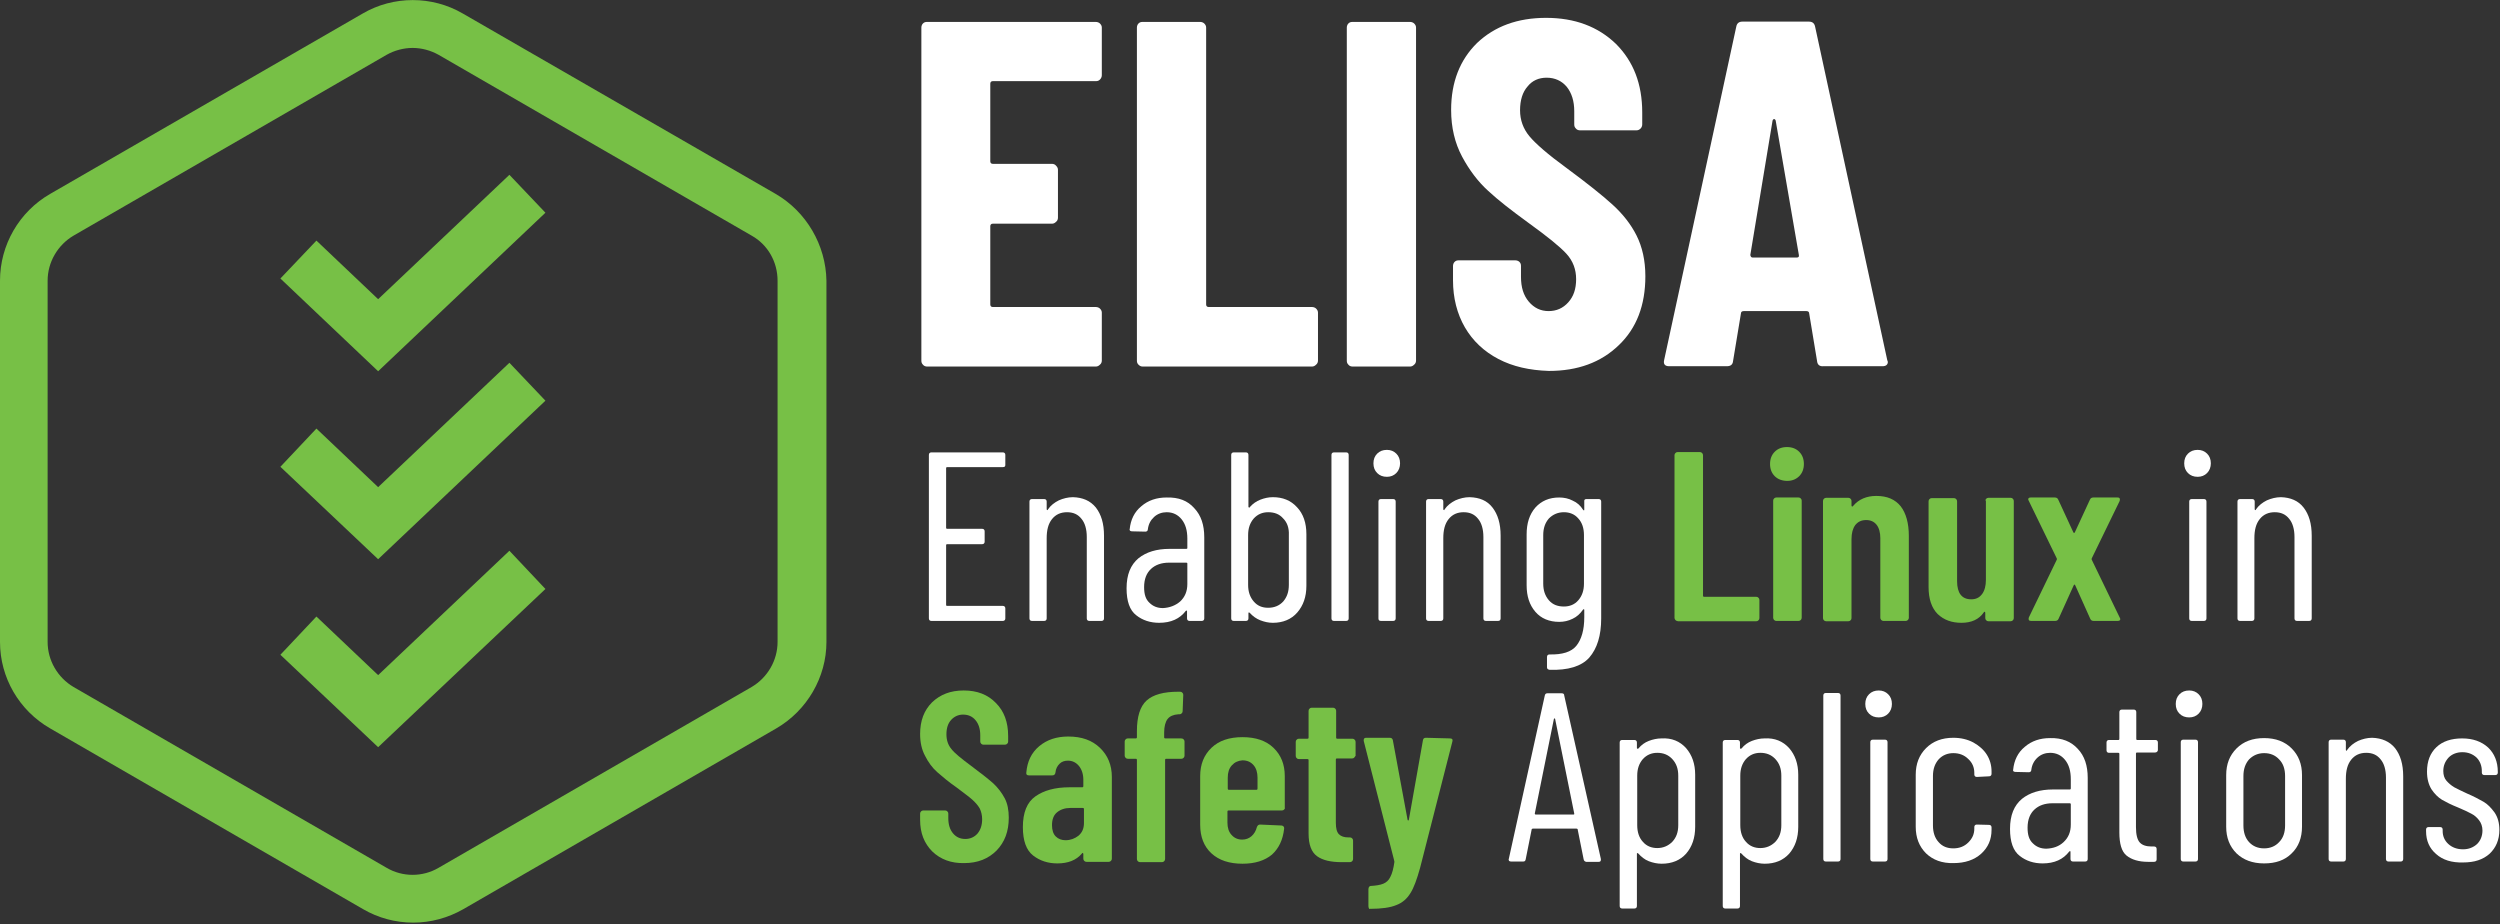 <svg width="798" height="295" viewBox="0 0 798 295" fill="none" xmlns="http://www.w3.org/2000/svg">
<rect x="0" y="0" width="798" height="295" fill="#333333" stroke="none"/>
<g clip-path="url(#clip0_2009_2)">
<path d="M247.6 61.9L147.7 4.3C137.9 -1.4 125.6 -1.4 115.8 4.3L16 61.9C6.1 67.6 0 78.2 0 89.6V204.9C0 216.3 6.1 226.8 16 232.5L115.9 290.2C120.7 293 126.2 294.5 131.9 294.5C137.5 294.5 143 293 147.9 290.2L247.8 232.5C257.6 226.8 263.8 216.2 263.8 204.9V89.6C263.6 78.2 257.4 67.6 247.6 61.9ZM248.2 89.6V204.9C248.2 210.8 245 216.3 239.9 219.3L140 277C134.9 280 128.5 280 123.4 277L23.5 219.3C18.4 216.3 15.2 210.8 15.2 204.9V89.6C15.2 83.7 18.4 78.2 23.5 75.2L123.4 17.5C125.9 16.1 128.8 15.3 131.7 15.3C134.6 15.3 137.5 16.1 140 17.5L239.9 75.2C245.1 78.1 248.2 83.6 248.2 89.6Z" fill="#77C046"/>
<path d="M120.7 215.5L101 196.8L89.5 209L120.7 238.5L174.1 188L162.6 175.8L120.7 215.5Z" fill="#77C046"/>
<path d="M120.7 155.5L101 136.8L89.5 149L120.7 178.5L174.1 127.9L162.6 115.8L120.7 155.5Z" fill="#77C046"/>
<path d="M174.1 67.9L162.6 55.8L120.7 95.5L101 76.8L89.5 88.9L120.7 118.5L174.1 67.9Z" fill="#77C046"/>
<path d="M351.1 25.4C350.7 25.8 350.3 25.9 349.8 25.9H316.9C316.4 25.9 316.1 26.2 316.1 26.7V51.5C316.1 52 316.4 52.3 316.9 52.3H335.8C336.3 52.3 336.8 52.5 337.1 52.9C337.5 53.3 337.7 53.7 337.7 54.2V69.5C337.7 70 337.5 70.5 337.1 70.8C336.7 71.2 336.3 71.4 335.8 71.4H316.9C316.4 71.4 316.1 71.7 316.1 72.2V97.2C316.1 97.7 316.4 98 316.9 98H349.8C350.3 98 350.8 98.2 351.1 98.5C351.5 98.9 351.7 99.3 351.7 99.8V115.1C351.7 115.6 351.5 116.1 351.1 116.4C350.7 116.8 350.3 117 349.8 117H295.9C295.4 117 294.9 116.8 294.6 116.4C294.2 116 294.1 115.6 294.1 115.1V8.8C294.1 8.3 294.3 7.8 294.6 7.5C295 7.1 295.4 7 295.9 7H349.8C350.3 7 350.8 7.2 351.1 7.5C351.5 7.9 351.7 8.3 351.7 8.8V24C351.7 24.5 351.5 25 351.1 25.4Z" fill="white"/>
<path d="M363.4 116.4C363 116 362.9 115.6 362.9 115.1V8.8C362.9 8.3 363.1 7.8 363.4 7.5C363.8 7.1 364.2 7 364.7 7H383.1C383.6 7 384.1 7.2 384.4 7.5C384.8 7.9 385 8.3 385 8.8V97.2C385 97.7 385.3 98 385.8 98H418.8C419.3 98 419.8 98.2 420.1 98.5C420.5 98.9 420.7 99.3 420.7 99.8V115.1C420.7 115.6 420.5 116.1 420.1 116.4C419.7 116.8 419.3 117 418.8 117H364.7C364.2 117 363.8 116.8 363.4 116.4Z" fill="white"/>
<path d="M430.4 116.4C430 116 429.9 115.6 429.9 115.1V8.8C429.9 8.3 430.1 7.8 430.4 7.5C430.8 7.1 431.2 7 431.7 7H450.1C450.6 7 451.1 7.2 451.4 7.5C451.8 7.9 452 8.3 452 8.8V115.1C452 115.6 451.8 116.1 451.4 116.4C451 116.8 450.6 117 450.1 117H431.7C431.2 117 430.7 116.8 430.4 116.4Z" fill="white"/>
<path d="M478.3 114.6C473.7 112.2 470.1 108.8 467.6 104.5C465.1 100.2 463.8 95.1 463.8 89.5V84.9C463.8 84.4 464 83.9 464.3 83.6C464.7 83.2 465.1 83.1 465.6 83.1H483.7C484.2 83.1 484.7 83.3 485 83.6C485.4 84 485.5 84.4 485.5 84.9V88.4C485.5 91.7 486.3 94.3 488 96.3C489.7 98.3 491.8 99.3 494.3 99.3C496.8 99.3 498.9 98.4 500.6 96.5C502.3 94.6 503.1 92.2 503.1 89.1C503.1 86 502.1 83.3 500 81C497.9 78.7 493.8 75.4 487.7 71C482.5 67.2 478.2 63.9 475 60.9C471.8 58 469 54.3 466.7 50C464.4 45.7 463.2 40.7 463.2 35.1C463.2 26.2 466 19.1 471.5 13.7C477.1 8.4 484.4 5.7 493.5 5.7C502.7 5.7 510.1 8.5 515.8 14C521.4 19.6 524.2 26.8 524.2 35.9V39.7C524.2 40.2 524 40.7 523.7 41C523.3 41.4 522.9 41.6 522.4 41.6H504.3C503.8 41.6 503.3 41.4 503 41C502.6 40.6 502.5 40.2 502.5 39.7V35.5C502.5 32.3 501.7 29.7 500.1 27.7C498.5 25.8 496.3 24.8 493.7 24.8C491.2 24.8 489.1 25.7 487.6 27.6C486 29.4 485.2 32 485.2 35.2C485.2 38.3 486.2 41.1 488.2 43.5C490.2 45.9 494.1 49.3 500 53.6C506.5 58.4 511.4 62.3 514.7 65.3C518 68.3 520.6 71.6 522.4 75.2C524.2 78.8 525.2 83.1 525.2 88.2C525.2 97.4 522.4 104.8 516.7 110.2C511 115.7 503.6 118.4 494.4 118.4C488.2 118.2 482.9 117 478.3 114.6Z" fill="white"/>
<path d="M580 115.2L577.5 100.1C577.5 99.6 577.2 99.3 576.6 99.3H556.6C556 99.3 555.7 99.6 555.7 100.1L553.2 115.2C553.1 116.4 552.4 116.9 551.2 116.9H532.8C531.4 116.9 530.9 116.2 531.2 114.9L554.2 8.6C554.4 7.4 555.1 6.9 556.2 6.9H577.4C578.6 6.9 579.2 7.5 579.4 8.6L602.4 114.9L602.6 115.5C602.6 116.4 602 116.9 600.9 116.9H582C580.8 117 580.1 116.4 580 115.2ZM559.4 82.2H573.6C574.1 82.2 574.3 81.9 574.2 81.4L566.8 38.5C566.7 38.2 566.5 38 566.3 38C566.1 38 565.9 38.2 565.8 38.5L558.7 81.4C558.8 81.9 559 82.2 559.4 82.2Z" fill="white"/>
<path d="M320.1 149.1H302.3C302.1 149.1 302 149.2 302 149.4V168.5C302 168.7 302.1 168.8 302.3 168.8H313.5C314 168.8 314.3 169.1 314.3 169.6V172.9C314.3 173.4 314 173.7 313.5 173.7H302.3C302.1 173.7 302 173.8 302 174V193.1C302 193.3 302.1 193.4 302.3 193.4H320.1C320.6 193.4 320.9 193.7 320.9 194.2V197.4C320.9 197.9 320.6 198.2 320.1 198.2H297.3C296.8 198.2 296.5 197.9 296.5 197.4V145.2C296.5 144.7 296.8 144.4 297.3 144.4H320.1C320.6 144.4 320.9 144.7 320.9 145.2V148.4C320.9 148.9 320.7 149.1 320.1 149.1Z" fill="white"/>
<path d="M349.8 162C351.5 164.2 352.4 167.1 352.4 171V197.4C352.4 197.9 352.1 198.2 351.6 198.2H347.7C347.2 198.2 346.9 197.9 346.9 197.4V171.4C346.9 168.9 346.3 166.9 345.2 165.6C344.1 164.2 342.6 163.5 340.6 163.5C338.6 163.5 337 164.2 335.8 165.7C334.6 167.2 334.1 169.2 334.1 171.8V197.4C334.1 197.9 333.8 198.2 333.3 198.2H329.4C328.9 198.2 328.6 197.9 328.6 197.4V160.1C328.6 159.6 328.9 159.3 329.4 159.3H333.3C333.8 159.3 334.1 159.6 334.1 160.1V162.6C334.1 162.7 334.2 162.8 334.3 162.8C334.4 162.9 334.5 162.8 334.5 162.6C335.4 161.3 336.6 160.4 338 159.7C339.4 159.1 340.9 158.7 342.5 158.7C345.6 158.8 348 159.8 349.8 162Z" fill="white"/>
<path d="M381.2 162.2C383.4 164.5 384.4 167.6 384.4 171.5V197.4C384.4 197.9 384.1 198.2 383.6 198.2H379.7C379.2 198.2 378.9 197.9 378.9 197.4V195.1C378.9 195 378.9 194.9 378.8 194.9C378.7 194.9 378.6 194.9 378.5 195C376.6 197.5 373.8 198.8 370 198.8C367.2 198.8 364.7 198 362.7 196.4C360.6 194.8 359.6 191.9 359.6 187.8C359.6 183.4 360.9 180.3 363.4 178.2C365.9 176.2 369.2 175.2 373.3 175.2H378.7C378.9 175.2 379 175.1 379 174.9V171.9C379 169.3 378.4 167.3 377.2 165.8C376 164.3 374.4 163.5 372.4 163.5C370.9 163.5 369.5 164 368.4 165C367.3 166 366.6 167.3 366.4 168.9C366.4 169.4 366.1 169.7 365.6 169.7L361.3 169.6C361 169.6 360.9 169.5 360.7 169.4C360.6 169.2 360.5 169.1 360.6 168.9C360.9 165.9 362.1 163.4 364.3 161.6C366.5 159.7 369.2 158.8 372.4 158.8C376.2 158.7 379.1 159.8 381.2 162.2ZM376.7 192C378.2 190.6 379 188.8 379 186.4V179.9C379 179.7 378.9 179.6 378.7 179.6H373.2C370.7 179.6 368.8 180.3 367.4 181.6C366 182.9 365.2 184.8 365.2 187.4C365.2 189.7 365.7 191.3 366.9 192.4C368 193.5 369.4 194.1 371.2 194.1C373.3 194 375.2 193.3 376.7 192Z" fill="white"/>
<path d="M414 161.9C416 164 417 166.9 417 170.5V187C417 190.5 416 193.3 414.1 195.5C412.2 197.7 409.5 198.8 406.3 198.8C404.9 198.8 403.6 198.5 402.3 198C401 197.5 399.9 196.7 398.9 195.6C398.8 195.5 398.7 195.5 398.6 195.5C398.5 195.6 398.5 195.6 398.5 195.7V197.4C398.5 197.9 398.2 198.2 397.7 198.2H393.8C393.3 198.2 393 197.9 393 197.4V145.2C393 144.7 393.3 144.4 393.8 144.4H397.7C398.2 144.4 398.5 144.7 398.5 145.2V161.8C398.5 161.9 398.6 162 398.7 162C398.8 162.1 398.9 162 399 161.8C399.9 160.8 401 160 402.3 159.5C403.6 159 404.9 158.7 406.3 158.7C409.4 158.7 412 159.7 414 161.9ZM409.6 165.5C408.4 164.1 406.8 163.5 404.8 163.5C402.9 163.5 401.4 164.2 400.2 165.5C399 166.9 398.4 168.6 398.4 170.8V186.7C398.4 188.9 399 190.6 400.2 192C401.4 193.4 402.9 194 404.8 194C406.8 194 408.4 193.3 409.6 192C410.8 190.6 411.4 188.9 411.4 186.7V170.8C411.5 168.6 410.9 166.8 409.6 165.5Z" fill="white"/>
<path d="M425 197.4V145.2C425 144.7 425.3 144.4 425.8 144.4H429.7C430.2 144.4 430.5 144.7 430.5 145.2V197.4C430.5 197.9 430.2 198.2 429.7 198.2H425.8C425.3 198.2 425 197.9 425 197.4Z" fill="white"/>
<path d="M439.6 151C438.8 150.2 438.4 149.2 438.4 147.9C438.4 146.6 438.8 145.6 439.6 144.8C440.4 144 441.4 143.6 442.7 143.6C443.9 143.6 444.9 144 445.7 144.8C446.5 145.6 446.9 146.6 446.9 147.9C446.9 149.1 446.5 150.2 445.7 151C444.9 151.8 443.9 152.2 442.7 152.2C441.4 152.2 440.4 151.8 439.6 151ZM440 197.4V160.1C440 159.6 440.3 159.3 440.8 159.3H444.7C445.2 159.3 445.5 159.6 445.5 160.1V197.4C445.5 197.9 445.2 198.2 444.7 198.2H440.8C440.2 198.2 440 197.9 440 197.4Z" fill="white"/>
<path d="M476.4 162C478.1 164.2 479 167.1 479 171V197.4C479 197.9 478.7 198.2 478.2 198.2H474.3C473.8 198.2 473.5 197.9 473.5 197.4V171.4C473.5 168.9 472.9 166.9 471.8 165.6C470.7 164.2 469.2 163.5 467.2 163.5C465.2 163.5 463.6 164.2 462.4 165.7C461.2 167.2 460.7 169.2 460.7 171.8V197.4C460.7 197.9 460.4 198.2 459.9 198.2H456C455.5 198.2 455.2 197.9 455.2 197.4V160.1C455.2 159.6 455.5 159.3 456 159.3H459.9C460.4 159.3 460.7 159.6 460.7 160.1V162.6C460.7 162.7 460.8 162.8 460.9 162.8C461 162.9 461.1 162.8 461.1 162.6C462 161.3 463.2 160.4 464.6 159.7C466 159.1 467.5 158.7 469.1 158.7C472.3 158.8 474.7 159.8 476.4 162Z" fill="white"/>
<path d="M506.4 159.3H510.3C510.8 159.3 511.1 159.6 511.1 160.1V197.4C511.1 202.9 509.8 207 507.3 209.9C504.8 212.7 500.5 214 494.6 213.8C494.1 213.7 493.8 213.5 493.8 213V209.7C493.8 209.2 494.1 208.9 494.6 208.9C498.7 209 501.6 208.1 503.2 206.1C504.8 204.1 505.7 201.1 505.7 197V194.7C505.7 194.6 505.7 194.5 505.6 194.5C505.5 194.4 505.4 194.5 505.3 194.6C504.4 195.9 503.3 196.9 502 197.5C500.6 198.2 499.2 198.5 497.7 198.5C494.5 198.5 491.9 197.4 490.1 195.3C488.2 193.1 487.3 190.3 487.3 186.8V170.6C487.3 167 488.2 164.2 490.1 162C492 159.9 494.5 158.8 497.7 158.8C499.2 158.8 500.7 159.1 502 159.8C503.4 160.4 504.5 161.4 505.3 162.7C505.4 162.9 505.5 162.9 505.6 162.9C505.7 162.9 505.7 162.8 505.7 162.6V160.2C505.6 159.5 505.9 159.3 506.4 159.3ZM503.8 191.6C505 190.2 505.6 188.5 505.6 186.3V170.8C505.6 168.6 505 166.8 503.8 165.5C502.6 164.1 501 163.5 499.2 163.5C497.3 163.5 495.7 164.2 494.4 165.5C493.2 166.9 492.6 168.6 492.6 170.8V186.3C492.6 188.5 493.2 190.2 494.4 191.6C495.6 193 497.2 193.6 499.2 193.6C501 193.6 502.6 193 503.8 191.6Z" fill="white"/>
<path d="M534.8 197.9C534.6 197.7 534.5 197.5 534.5 197.2V145.3C534.5 145 534.6 144.8 534.8 144.6C535 144.4 535.2 144.3 535.5 144.3H542.6C542.9 144.3 543.1 144.4 543.3 144.6C543.5 144.8 543.6 145 543.6 145.3V190.1C543.6 190.4 543.7 190.5 544 190.5H560.6C560.9 190.5 561.1 190.6 561.3 190.8C561.5 191 561.6 191.2 561.6 191.5V197.3C561.6 197.6 561.5 197.8 561.3 198C561.1 198.2 560.9 198.3 560.6 198.3H535.6C535.2 198.2 534.9 198.1 534.8 197.9Z" fill="#77C046"/>
<path d="M566.5 152C565.5 151 565 149.7 565 148.1C565 146.5 565.5 145.2 566.5 144.2C567.5 143.2 568.8 142.7 570.4 142.7C572 142.7 573.3 143.2 574.3 144.2C575.3 145.2 575.8 146.5 575.8 148.1C575.8 149.7 575.3 151 574.3 152C573.3 153 572 153.5 570.5 153.5C568.9 153.5 567.5 153 566.5 152ZM566.3 197.9C566.1 197.7 566 197.5 566 197.2V159.8C566 159.5 566.1 159.3 566.3 159.1C566.5 158.9 566.7 158.8 567 158.8H574.1C574.4 158.8 574.6 158.9 574.8 159.1C575 159.3 575.1 159.5 575.1 159.8V197.2C575.1 197.5 575 197.7 574.8 197.9C574.6 198.1 574.4 198.2 574.1 198.2H567C566.7 198.2 566.5 198.1 566.3 197.9Z" fill="#77C046"/>
<path d="M606.7 161.6C608.4 163.8 609.3 167 609.3 171.1V197.2C609.3 197.5 609.2 197.7 609 197.9C608.8 198.1 608.6 198.2 608.3 198.2H601.2C600.9 198.2 600.7 198.1 600.5 197.9C600.3 197.7 600.2 197.5 600.2 197.2V171.8C600.2 170 599.8 168.5 599 167.5C598.2 166.5 597.1 166 595.7 166C594.2 166 593.1 166.5 592.2 167.6C591.4 168.7 591 170.2 591 172.1V197.3C591 197.6 590.9 197.8 590.7 198C590.5 198.2 590.3 198.3 590 198.3H582.9C582.6 198.3 582.4 198.2 582.2 198C582 197.8 581.9 197.6 581.9 197.3V159.9C581.9 159.6 582 159.4 582.2 159.2C582.4 159 582.6 158.9 582.9 158.9H590C590.3 158.9 590.5 159 590.7 159.2C590.9 159.4 591 159.6 591 159.9V161.4C591 161.6 591.1 161.6 591.2 161.7C591.3 161.7 591.5 161.6 591.6 161.4C593.3 159.4 595.8 158.3 598.9 158.3C602.4 158.3 604.9 159.4 606.7 161.6Z" fill="#77C046"/>
<path d="M634 159.2C634.2 159 634.4 158.9 634.7 158.9H641.8C642.1 158.9 642.3 159 642.5 159.2C642.7 159.4 642.8 159.6 642.8 159.9V197.3C642.8 197.6 642.7 197.8 642.5 198C642.3 198.2 642.1 198.3 641.8 198.3H634.7C634.4 198.3 634.2 198.2 634 198C633.8 197.8 633.7 197.6 633.7 197.3V195.6C633.7 195.4 633.6 195.3 633.5 195.3C633.4 195.2 633.3 195.3 633.2 195.5C631.7 197.7 629.3 198.8 626.1 198.8C623 198.8 620.5 197.9 618.5 196C616.6 194.1 615.6 191.2 615.6 187.4V160C615.6 159.7 615.7 159.5 615.9 159.3C616.1 159.1 616.3 159 616.6 159H623.7C624 159 624.2 159.1 624.4 159.3C624.6 159.5 624.7 159.7 624.7 160V185.5C624.7 189.3 626.2 191.3 629.2 191.3C630.7 191.3 631.8 190.8 632.7 189.6C633.5 188.5 633.9 187 633.9 185.1V160C633.7 159.6 633.8 159.4 634 159.2Z" fill="#77C046"/>
<path d="M647.6 197.9C647.5 197.7 647.5 197.5 647.6 197.1L656.5 178.7C656.6 178.5 656.6 178.4 656.5 178.2L647.6 159.9C647.5 159.7 647.4 159.5 647.4 159.4C647.4 159 647.7 158.8 648.2 158.8H655.9C656.4 158.8 656.8 159 657 159.5L661.8 169.9C662 170.2 662.1 170.2 662.3 169.9L667.1 159.5C667.3 159 667.7 158.8 668.2 158.8H675.9C676.3 158.8 676.5 158.9 676.6 159.1C676.7 159.3 676.7 159.5 676.6 159.9L667.7 178.2C667.6 178.4 667.6 178.5 667.7 178.7L676.6 197.1C676.7 197.3 676.8 197.5 676.8 197.6C676.8 198 676.5 198.2 676 198.2H668.3C667.8 198.2 667.4 198 667.2 197.5L662.4 186.8C662.2 186.5 662.1 186.5 661.9 186.9L657.1 197.5C656.9 198 656.5 198.2 656 198.2H648.3C648 198.2 647.7 198.1 647.6 197.9Z" fill="#77C046"/>
<path d="M698.4 151C697.6 150.2 697.2 149.2 697.2 147.9C697.2 146.6 697.6 145.6 698.4 144.8C699.2 144 700.2 143.6 701.5 143.6C702.7 143.6 703.7 144 704.5 144.8C705.3 145.6 705.7 146.6 705.7 147.9C705.7 149.1 705.3 150.2 704.5 151C703.7 151.8 702.7 152.2 701.5 152.2C700.2 152.2 699.2 151.8 698.4 151ZM698.8 197.4V160.1C698.8 159.6 699.1 159.3 699.6 159.3H703.5C704 159.3 704.3 159.6 704.3 160.1V197.4C704.3 197.9 704 198.2 703.5 198.2H699.6C699.1 198.2 698.8 197.9 698.8 197.4Z" fill="white"/>
<path d="M735.3 162C737 164.2 737.9 167.1 737.9 171V197.4C737.9 197.9 737.6 198.2 737.1 198.2H733.2C732.7 198.2 732.4 197.9 732.4 197.4V171.4C732.4 168.9 731.8 166.9 730.7 165.6C729.6 164.2 728.1 163.5 726.1 163.5C724.1 163.5 722.5 164.2 721.3 165.7C720.1 167.2 719.6 169.2 719.6 171.8V197.4C719.6 197.9 719.3 198.2 718.8 198.2H715C714.5 198.2 714.2 197.9 714.2 197.4V160.1C714.2 159.6 714.5 159.3 715 159.3H718.9C719.4 159.3 719.7 159.6 719.7 160.1V162.6C719.7 162.7 719.8 162.8 719.9 162.8C720 162.9 720.1 162.8 720.1 162.6C721 161.3 722.2 160.4 723.6 159.7C725 159.1 726.5 158.7 728.1 158.7C731.1 158.8 733.6 159.8 735.3 162Z" fill="white"/>
<path d="M297.6 271.8C295 269.2 293.7 265.9 293.7 261.7V259.7C293.7 259.4 293.8 259.2 294 259C294.2 258.8 294.4 258.7 294.7 258.7H301.7C302 258.7 302.2 258.8 302.4 259C302.6 259.2 302.7 259.4 302.7 259.7V261.2C302.7 263.2 303.2 264.8 304.2 266C305.2 267.2 306.5 267.8 308.1 267.8C309.7 267.8 311 267.2 312 266.1C313 264.9 313.5 263.4 313.5 261.5C313.5 260.2 313.2 259 312.7 258C312.1 257 311.3 256.1 310.3 255.2C309.3 254.3 307.6 253.1 305.4 251.4C302.8 249.6 300.8 247.9 299.2 246.5C297.6 245.1 296.3 243.3 295.3 241.3C294.2 239.3 293.7 236.9 293.7 234.3C293.7 230 295 226.7 297.5 224.2C300.1 221.7 303.4 220.4 307.6 220.4C311.9 220.4 315.3 221.7 317.9 224.4C320.5 227 321.8 230.5 321.8 234.9V236.7C321.8 237 321.7 237.2 321.5 237.4C321.3 237.6 321.1 237.7 320.8 237.7H313.9C313.6 237.7 313.4 237.6 313.2 237.4C313 237.2 312.9 237 312.9 236.7V234.7C312.9 232.7 312.4 231.1 311.4 229.9C310.4 228.7 309.1 228.1 307.4 228.1C305.9 228.1 304.6 228.7 303.6 229.8C302.6 230.9 302.1 232.4 302.1 234.4C302.1 236.2 302.6 237.8 303.7 239.1C304.7 240.4 306.8 242.1 309.9 244.4C313 246.7 315.4 248.6 317 250C318.6 251.5 319.8 253.1 320.7 254.8C321.6 256.5 322 258.6 322 261C322 265.4 320.7 268.8 318.1 271.5C315.5 274.1 312.1 275.5 307.8 275.5C303.6 275.6 300.2 274.3 297.6 271.8Z" fill="#77C046"/>
<path d="M351.1 238.7C353.6 241.1 354.9 244.2 354.9 248V274.1C354.9 274.4 354.8 274.6 354.6 274.8C354.4 275 354.2 275.1 353.9 275.1H346.8C346.5 275.1 346.3 275 346.1 274.8C345.9 274.6 345.8 274.4 345.8 274.1V272.6C345.8 272.4 345.7 272.3 345.6 272.3C345.5 272.2 345.4 272.3 345.3 272.5C343.5 274.6 340.9 275.6 337.5 275.6C334.6 275.6 332 274.8 329.8 273.1C327.6 271.4 326.5 268.4 326.5 264C326.5 259.4 327.8 256.1 330.5 254.2C333.2 252.3 336.8 251.3 341.4 251.3H345.4C345.7 251.3 345.8 251.2 345.8 250.9V248.9C345.8 247.1 345.3 245.6 344.4 244.5C343.5 243.4 342.3 242.8 340.9 242.8C339.8 242.8 338.9 243.1 338.2 243.8C337.5 244.5 337 245.4 336.9 246.6C336.8 247.2 336.5 247.5 335.9 247.5H328.4C327.8 247.5 327.5 247.2 327.6 246.6C327.9 243.1 329.2 240.3 331.7 238.2C334.2 236.1 337.3 235.1 341 235.1C345.3 235.1 348.6 236.3 351.1 238.7ZM344.2 266.8C345.4 265.8 346 264.5 346 262.7V258.3C346 258 345.9 257.9 345.6 257.9H341.6C339.9 257.9 338.5 258.4 337.4 259.3C336.3 260.2 335.8 261.6 335.8 263.4C335.8 265 336.2 266.2 337 267C337.8 267.8 338.9 268.2 340.1 268.2C341.7 268.2 343 267.7 344.2 266.8Z" fill="#77C046"/>
<path d="M377.8 236C378 236.2 378.1 236.4 378.1 236.7V241.2C378.1 241.5 378 241.7 377.8 241.9C377.6 242.1 377.4 242.2 377.1 242.2H372.3C372 242.2 371.9 242.3 371.9 242.6V274.2C371.9 274.5 371.8 274.7 371.6 274.9C371.4 275.1 371.2 275.2 370.9 275.2H363.9C363.6 275.2 363.4 275.1 363.2 274.9C363 274.7 362.9 274.5 362.9 274.2V242.6C362.9 242.3 362.8 242.2 362.5 242.2H360C359.7 242.2 359.5 242.1 359.3 241.9C359.1 241.7 359 241.5 359 241.2V236.7C359 236.4 359.1 236.2 359.3 236C359.5 235.8 359.7 235.7 360 235.7H362.5C362.8 235.7 362.9 235.6 362.9 235.3V233.4C362.9 228.8 363.9 225.5 366 223.6C368.1 221.7 371.5 220.8 376.1 220.8H376.7C377 220.8 377.2 220.9 377.4 221.1C377.6 221.3 377.7 221.5 377.7 221.8L377.5 227C377.5 227.3 377.4 227.5 377.2 227.7C377 227.9 376.8 228 376.5 228H376.1C374.6 228.1 373.4 228.6 372.7 229.5C372 230.4 371.6 231.9 371.6 233.8V235.3C371.6 235.6 371.7 235.7 372 235.7H376.8C377.4 235.7 377.6 235.8 377.8 236Z" fill="#77C046"/>
<path d="M409.9 258.4C409.7 258.6 409.5 258.7 409.2 258.7H392.2C391.9 258.7 391.8 258.8 391.8 259.1V262.6C391.8 264.2 392.2 265.5 393.1 266.5C394 267.5 395.1 268 396.5 268C397.7 268 398.7 267.6 399.5 266.9C400.3 266.2 400.9 265.2 401.2 264C401.4 263.5 401.7 263.2 402.2 263.2L409 263.5C409.3 263.5 409.5 263.6 409.7 263.8C409.9 264 409.9 264.2 409.9 264.5C409.5 268.1 408.2 270.8 406 272.8C403.7 274.7 400.6 275.7 396.6 275.7C392.4 275.7 389.1 274.6 386.7 272.4C384.3 270.2 383.1 267.1 383.1 263.3V247.7C383.1 244 384.3 241 386.7 238.7C389.1 236.4 392.4 235.3 396.6 235.3C400.8 235.3 404.1 236.4 406.5 238.7C408.9 241 410.1 244 410.1 247.7V257.8C410.2 258 410.1 258.2 409.9 258.4ZM393.2 244.3C392.3 245.3 391.9 246.6 391.9 248.2V251.7C391.9 252 392 252.1 392.3 252.1H401C401.3 252.1 401.4 252 401.4 251.7V248.2C401.4 246.6 401 245.2 400.1 244.2C399.2 243.2 398.1 242.7 396.6 242.7C395.2 242.8 394.1 243.3 393.2 244.3Z" fill="#77C046"/>
<path d="M432.3 241.8C432.1 242 431.9 242.1 431.6 242.1H426.8C426.5 242.1 426.4 242.2 426.4 242.5V262.6C426.4 264.4 426.7 265.6 427.4 266.3C428.1 267 429.1 267.3 430.4 267.3H430.9C431.2 267.3 431.4 267.4 431.6 267.6C431.8 267.8 431.9 268 431.9 268.3V274.2C431.9 274.5 431.8 274.7 431.6 274.9C431.4 275.1 431.2 275.2 430.9 275.2H428.3C424.8 275.2 422.2 274.6 420.4 273.3C418.6 272 417.7 269.6 417.7 266.1V242.7C417.7 242.4 417.6 242.3 417.3 242.3H414.6C414.3 242.3 414.1 242.2 413.9 242C413.7 241.8 413.6 241.6 413.6 241.3V236.8C413.6 236.5 413.7 236.3 413.9 236.1C414.1 235.9 414.3 235.8 414.6 235.8H417.3C417.6 235.8 417.7 235.7 417.7 235.4V226.9C417.7 226.6 417.8 226.4 418 226.2C418.2 226 418.4 225.9 418.7 225.9H425.5C425.8 225.9 426 226 426.2 226.2C426.4 226.4 426.5 226.6 426.5 226.9V235.4C426.5 235.7 426.6 235.8 426.9 235.8H431.7C432 235.8 432.2 235.9 432.4 236.1C432.6 236.3 432.7 236.5 432.7 236.8V241.3C432.5 241.4 432.5 241.6 432.3 241.8Z" fill="#77C046"/>
<path d="M437 290C436.9 289.8 436.8 289.6 436.8 289.3V283.8C436.8 283.5 436.9 283.3 437 283.1C437.2 282.9 437.3 282.8 437.5 282.8C439.2 282.7 440.5 282.5 441.5 282.1C442.5 281.7 443.3 281 443.8 279.9C444.4 278.8 444.8 277.2 445.1 275.1L445 274.6L435.3 236.5V236.2C435.3 235.7 435.6 235.5 436.1 235.5H443.6C444.2 235.5 444.5 235.8 444.6 236.3L449.3 261.7C449.4 261.9 449.4 261.9 449.5 261.9C449.6 261.9 449.7 261.8 449.7 261.7L454.2 236.3C454.3 235.7 454.6 235.5 455.2 235.5L462.8 235.7C463.5 235.7 463.8 236 463.6 236.7L453.3 277C452.3 280.6 451.3 283.4 450.2 285.1C449.1 286.9 447.6 288.2 445.7 288.9C443.8 289.7 441 290.1 437.3 290.1H436.9C437.2 290.3 437.1 290.2 437 290Z" fill="#77C046"/>
<path d="M505.5 274.3L503.6 264.8C503.6 264.7 503.6 264.6 503.5 264.6C503.4 264.5 503.3 264.5 503.2 264.5H489.3C489.2 264.5 489.1 264.5 489 264.6C488.9 264.7 488.9 264.7 488.9 264.8L487 274.3C486.9 274.8 486.7 275 486.2 275H482.3C482 275 481.9 274.9 481.7 274.8C481.6 274.6 481.5 274.4 481.6 274.2L493.1 222C493.2 221.5 493.5 221.3 493.9 221.3H498.5C499 221.3 499.3 221.5 499.3 222L511 274.2V274.4C511 274.9 510.8 275.1 510.3 275.1H506.3C505.9 275 505.6 274.8 505.5 274.3ZM490.2 260H502.3C502.5 260 502.5 259.9 502.5 259.7L496.4 229.5C496.3 229.3 496.3 229.3 496.2 229.3C496.1 229.3 496.1 229.4 496 229.5L489.9 259.7C489.9 259.9 490 260 490.2 260Z" fill="white"/>
<path d="M538.2 238.8C540.1 241 541.1 243.8 541.1 247.3V263.9C541.1 267.5 540.1 270.3 538.2 272.5C536.3 274.6 533.7 275.7 530.4 275.7C529 275.7 527.6 275.4 526.3 274.9C525 274.4 523.9 273.5 522.9 272.4C522.8 272.3 522.7 272.3 522.6 272.3C522.5 272.4 522.5 272.4 522.5 272.5V289.2C522.5 289.7 522.2 290 521.7 290H517.8C517.3 290 517 289.7 517 289.2V237C517 236.5 517.3 236.2 517.8 236.2H521.7C522.2 236.2 522.5 236.5 522.5 237V238.8C522.5 238.9 522.6 239 522.7 239C522.8 239 522.9 239 523 238.9C523.9 237.8 525 237 526.3 236.5C527.6 236 529 235.7 530.3 235.7C533.6 235.5 536.2 236.6 538.2 238.8ZM533.8 242.3C532.5 240.9 530.9 240.3 529 240.3C527.1 240.3 525.6 241 524.4 242.3C523.2 243.7 522.6 245.4 522.6 247.6V263.4C522.6 265.6 523.2 267.4 524.4 268.7C525.6 270.1 527.2 270.7 529 270.7C530.9 270.7 532.5 270 533.8 268.7C535.1 267.3 535.7 265.6 535.7 263.4V247.6C535.7 245.4 535.1 243.7 533.8 242.3Z" fill="white"/>
<path d="M571.1 238.8C573 241 574 243.8 574 247.3V263.9C574 267.5 573 270.3 571.1 272.5C569.2 274.6 566.6 275.7 563.3 275.7C561.9 275.7 560.5 275.4 559.2 274.9C557.9 274.4 556.8 273.5 555.8 272.4C555.7 272.3 555.6 272.3 555.5 272.3C555.4 272.4 555.4 272.4 555.4 272.5V289.2C555.4 289.7 555.1 290 554.6 290H550.7C550.2 290 549.9 289.7 549.9 289.2V237C549.9 236.5 550.2 236.2 550.7 236.2H554.6C555.1 236.2 555.4 236.5 555.4 237V238.8C555.4 238.9 555.5 239 555.6 239C555.7 239 555.8 239 555.9 238.9C556.8 237.8 557.9 237 559.2 236.5C560.5 236 561.9 235.7 563.2 235.7C566.5 235.5 569.1 236.6 571.1 238.8ZM566.7 242.3C565.4 240.9 563.8 240.3 561.9 240.3C560 240.3 558.5 241 557.3 242.3C556.1 243.7 555.5 245.4 555.5 247.6V263.4C555.5 265.6 556.1 267.4 557.3 268.7C558.5 270.1 560.1 270.7 561.9 270.7C563.8 270.7 565.4 270 566.7 268.7C568 267.3 568.6 265.6 568.6 263.4V247.6C568.6 245.4 568 243.7 566.7 242.3Z" fill="white"/>
<path d="M582 274.2V222C582 221.5 582.3 221.2 582.8 221.2H586.7C587.2 221.2 587.5 221.5 587.5 222V274.2C587.5 274.7 587.2 275 586.7 275H582.8C582.3 275 582 274.7 582 274.2Z" fill="white"/>
<path d="M596.6 227.8C595.8 227 595.4 226 595.4 224.7C595.4 223.4 595.8 222.4 596.6 221.6C597.4 220.8 598.4 220.4 599.7 220.4C600.9 220.4 601.9 220.8 602.7 221.6C603.5 222.4 603.9 223.4 603.9 224.7C603.9 225.9 603.5 227 602.7 227.8C601.9 228.6 600.9 229 599.7 229C598.4 229 597.4 228.6 596.6 227.8ZM597 274.2V236.9C597 236.4 597.3 236.1 597.8 236.1H601.7C602.2 236.1 602.5 236.4 602.5 236.9V274.2C602.5 274.7 602.2 275 601.7 275H597.8C597.3 275 597 274.7 597 274.2Z" fill="white"/>
<path d="M614.8 272.4C612.6 270.2 611.5 267.4 611.5 263.9V247.3C611.5 243.8 612.6 241 614.8 238.8C617 236.6 619.9 235.5 623.5 235.5C625.9 235.5 628 236 629.9 237C631.7 238 633.2 239.3 634.2 240.9C635.2 242.5 635.7 244.3 635.7 246.2V247C635.7 247.5 635.4 247.8 634.9 247.8L631 248C630.5 248 630.2 247.7 630.2 247.2V246.7C630.2 245 629.6 243.5 628.3 242.3C627 241 625.4 240.4 623.5 240.4C621.6 240.4 620 241.1 618.8 242.4C617.6 243.8 617 245.5 617 247.7V263.5C617 265.7 617.6 267.5 618.8 268.8C620 270.2 621.6 270.8 623.5 270.8C625.4 270.8 627 270.2 628.3 268.9C629.6 267.6 630.2 266.2 630.2 264.5V264C630.2 263.5 630.5 263.2 631 263.2L634.9 263.3C635.4 263.3 635.7 263.6 635.7 264.1V264.9C635.7 268 634.6 270.5 632.4 272.5C630.2 274.5 627.2 275.5 623.6 275.5C619.9 275.6 617 274.5 614.8 272.4Z" fill="white"/>
<path d="M663.2 239C665.4 241.3 666.4 244.4 666.4 248.3V274.2C666.4 274.7 666.1 275 665.6 275H661.7C661.2 275 660.9 274.7 660.9 274.2V271.9C660.9 271.8 660.9 271.7 660.8 271.7C660.7 271.7 660.6 271.7 660.5 271.8C658.6 274.3 655.8 275.6 652 275.6C649.2 275.6 646.7 274.8 644.7 273.2C642.6 271.6 641.6 268.7 641.6 264.6C641.6 260.2 642.9 257.1 645.4 255C647.9 253 651.2 252 655.3 252H660.7C660.9 252 661 251.9 661 251.7V248.7C661 246.1 660.4 244.1 659.2 242.6C658 241.1 656.4 240.3 654.4 240.3C652.9 240.3 651.5 240.8 650.4 241.8C649.3 242.8 648.6 244.1 648.4 245.7C648.4 246.2 648.1 246.5 647.6 246.5L643.3 246.4C643 246.4 642.9 246.3 642.7 246.2C642.6 246 642.5 245.9 642.6 245.7C642.9 242.7 644.1 240.2 646.3 238.4C648.5 236.5 651.2 235.6 654.4 235.6C658.2 235.5 661.1 236.7 663.2 239ZM658.7 268.8C660.2 267.4 661 265.6 661 263.2V256.7C661 256.5 660.9 256.4 660.7 256.4H655.2C652.7 256.4 650.8 257.1 649.4 258.4C648 259.7 647.2 261.6 647.2 264.2C647.2 266.5 647.7 268.1 648.9 269.2C650 270.3 651.4 270.9 653.2 270.9C655.4 270.8 657.2 270.2 658.7 268.8Z" fill="white"/>
<path d="M687.9 240.2H682.1C681.9 240.2 681.8 240.3 681.8 240.5V264C681.8 266.4 682.2 268 683 268.9C683.8 269.8 685.1 270.2 686.8 270.2H687.6C688.1 270.2 688.4 270.5 688.4 271V274.3C688.4 274.8 688.1 275.1 687.6 275.1H685.7C682.7 275.1 680.4 274.4 678.8 273.1C677.2 271.8 676.5 269.3 676.5 265.7V240.6C676.5 240.4 676.4 240.3 676.2 240.3H673.2C672.7 240.3 672.4 240 672.4 239.5V237C672.4 236.5 672.7 236.2 673.2 236.2H676.2C676.4 236.2 676.5 236.1 676.5 235.9V227.3C676.5 226.8 676.8 226.5 677.3 226.5H681.1C681.6 226.5 681.9 226.8 681.9 227.3V235.9C681.9 236.1 682 236.2 682.2 236.2H688C688.5 236.2 688.8 236.5 688.8 237V239.5C688.7 239.9 688.4 240.2 687.9 240.2Z" fill="white"/>
<path d="M695.7 227.8C694.9 227 694.5 226 694.5 224.7C694.5 223.4 694.9 222.4 695.7 221.6C696.5 220.8 697.5 220.4 698.8 220.4C700 220.4 701 220.8 701.8 221.6C702.6 222.4 703 223.4 703 224.7C703 225.9 702.6 227 701.8 227.8C701 228.6 700 229 698.8 229C697.5 229 696.5 228.6 695.7 227.8ZM696.1 274.2V236.9C696.1 236.4 696.4 236.1 696.9 236.1H700.8C701.3 236.1 701.6 236.4 701.6 236.9V274.2C701.6 274.7 701.3 275 700.8 275H696.9C696.4 275 696.1 274.7 696.1 274.2Z" fill="white"/>
<path d="M713.9 272.4C711.7 270.2 710.6 267.4 710.6 263.9V247.4C710.6 243.9 711.7 241.1 713.9 238.9C716.1 236.7 719 235.6 722.7 235.6C726.4 235.6 729.3 236.7 731.5 238.9C733.7 241.1 734.8 243.9 734.8 247.4V263.9C734.8 267.4 733.7 270.3 731.5 272.4C729.3 274.6 726.4 275.6 722.7 275.6C719 275.6 716.1 274.5 713.9 272.4ZM727.5 268.8C728.8 267.5 729.4 265.7 729.4 263.5V247.7C729.4 245.5 728.8 243.7 727.5 242.4C726.2 241 724.6 240.4 722.7 240.4C720.8 240.4 719.2 241.1 717.9 242.4C716.7 243.8 716.1 245.5 716.1 247.7V263.5C716.1 265.7 716.7 267.5 717.9 268.8C719.1 270.1 720.7 270.8 722.7 270.8C724.7 270.8 726.3 270.1 727.5 268.8Z" fill="white"/>
<path d="M764.5 238.8C766.2 241 767.1 243.9 767.1 247.8V274.2C767.1 274.7 766.8 275 766.3 275H762.4C761.9 275 761.6 274.7 761.6 274.2V248.2C761.6 245.7 761 243.7 759.9 242.4C758.8 241 757.3 240.3 755.3 240.3C753.3 240.3 751.7 241 750.5 242.5C749.3 244 748.8 246 748.8 248.6V274.2C748.8 274.7 748.5 275 748 275H744.1C743.6 275 743.3 274.7 743.3 274.2V236.9C743.3 236.4 743.6 236.1 744.1 236.1H748C748.5 236.1 748.8 236.4 748.8 236.9V239.4C748.8 239.5 748.9 239.6 749 239.6C749.1 239.7 749.2 239.6 749.2 239.4C750.1 238.1 751.3 237.2 752.7 236.5C754.1 235.9 755.6 235.5 757.2 235.5C760.3 235.6 762.8 236.7 764.5 238.8Z" fill="white"/>
<path d="M777.6 272.6C775.5 270.8 774.4 268.4 774.4 265.3V264.8C774.4 264.3 774.7 264 775.2 264H778.9C779.4 264 779.7 264.3 779.7 264.8V265.3C779.7 266.9 780.3 268.3 781.5 269.4C782.7 270.5 784.3 271.1 786.2 271.1C788 271.1 789.5 270.5 790.7 269.4C791.8 268.3 792.4 266.8 792.4 265.1C792.4 263.8 792 262.7 791.3 261.8C790.6 260.9 789.8 260.2 788.8 259.7C787.9 259.2 786.4 258.5 784.5 257.7C782.5 256.9 780.9 256.1 779.5 255.3C778.2 254.5 777.1 253.4 776.1 251.9C775.2 250.4 774.7 248.6 774.7 246.3C774.7 243 775.7 240.4 777.7 238.5C779.7 236.6 782.5 235.7 785.9 235.7C789.4 235.7 792.1 236.7 794.2 238.6C796.2 240.5 797.3 243.1 797.3 246.4V246.6C797.3 247.1 797 247.4 796.5 247.4H793C792.5 247.4 792.2 247.1 792.2 246.6V246.1C792.2 244.4 791.6 242.9 790.5 241.8C789.3 240.7 787.8 240.1 786 240.1C784.2 240.1 782.7 240.7 781.6 241.8C780.5 243 779.9 244.4 779.9 246.1C779.9 247.3 780.2 248.4 780.9 249.2C781.6 250 782.4 250.7 783.4 251.3C784.4 251.8 785.7 252.5 787.5 253.3C789.6 254.2 791.3 255.1 792.7 255.9C794.1 256.7 795.2 257.9 796.3 259.4C797.3 260.9 797.8 262.7 797.8 264.9C797.8 268.1 796.7 270.6 794.7 272.5C792.6 274.4 789.8 275.3 786.2 275.3C782.6 275.4 779.7 274.5 777.6 272.6Z" fill="white"/>
</g>
<defs>
<clipPath id="clip0_2009_2">
<rect width="797.8" height="294.4" fill="white"/>
</clipPath>
</defs>
</svg>
